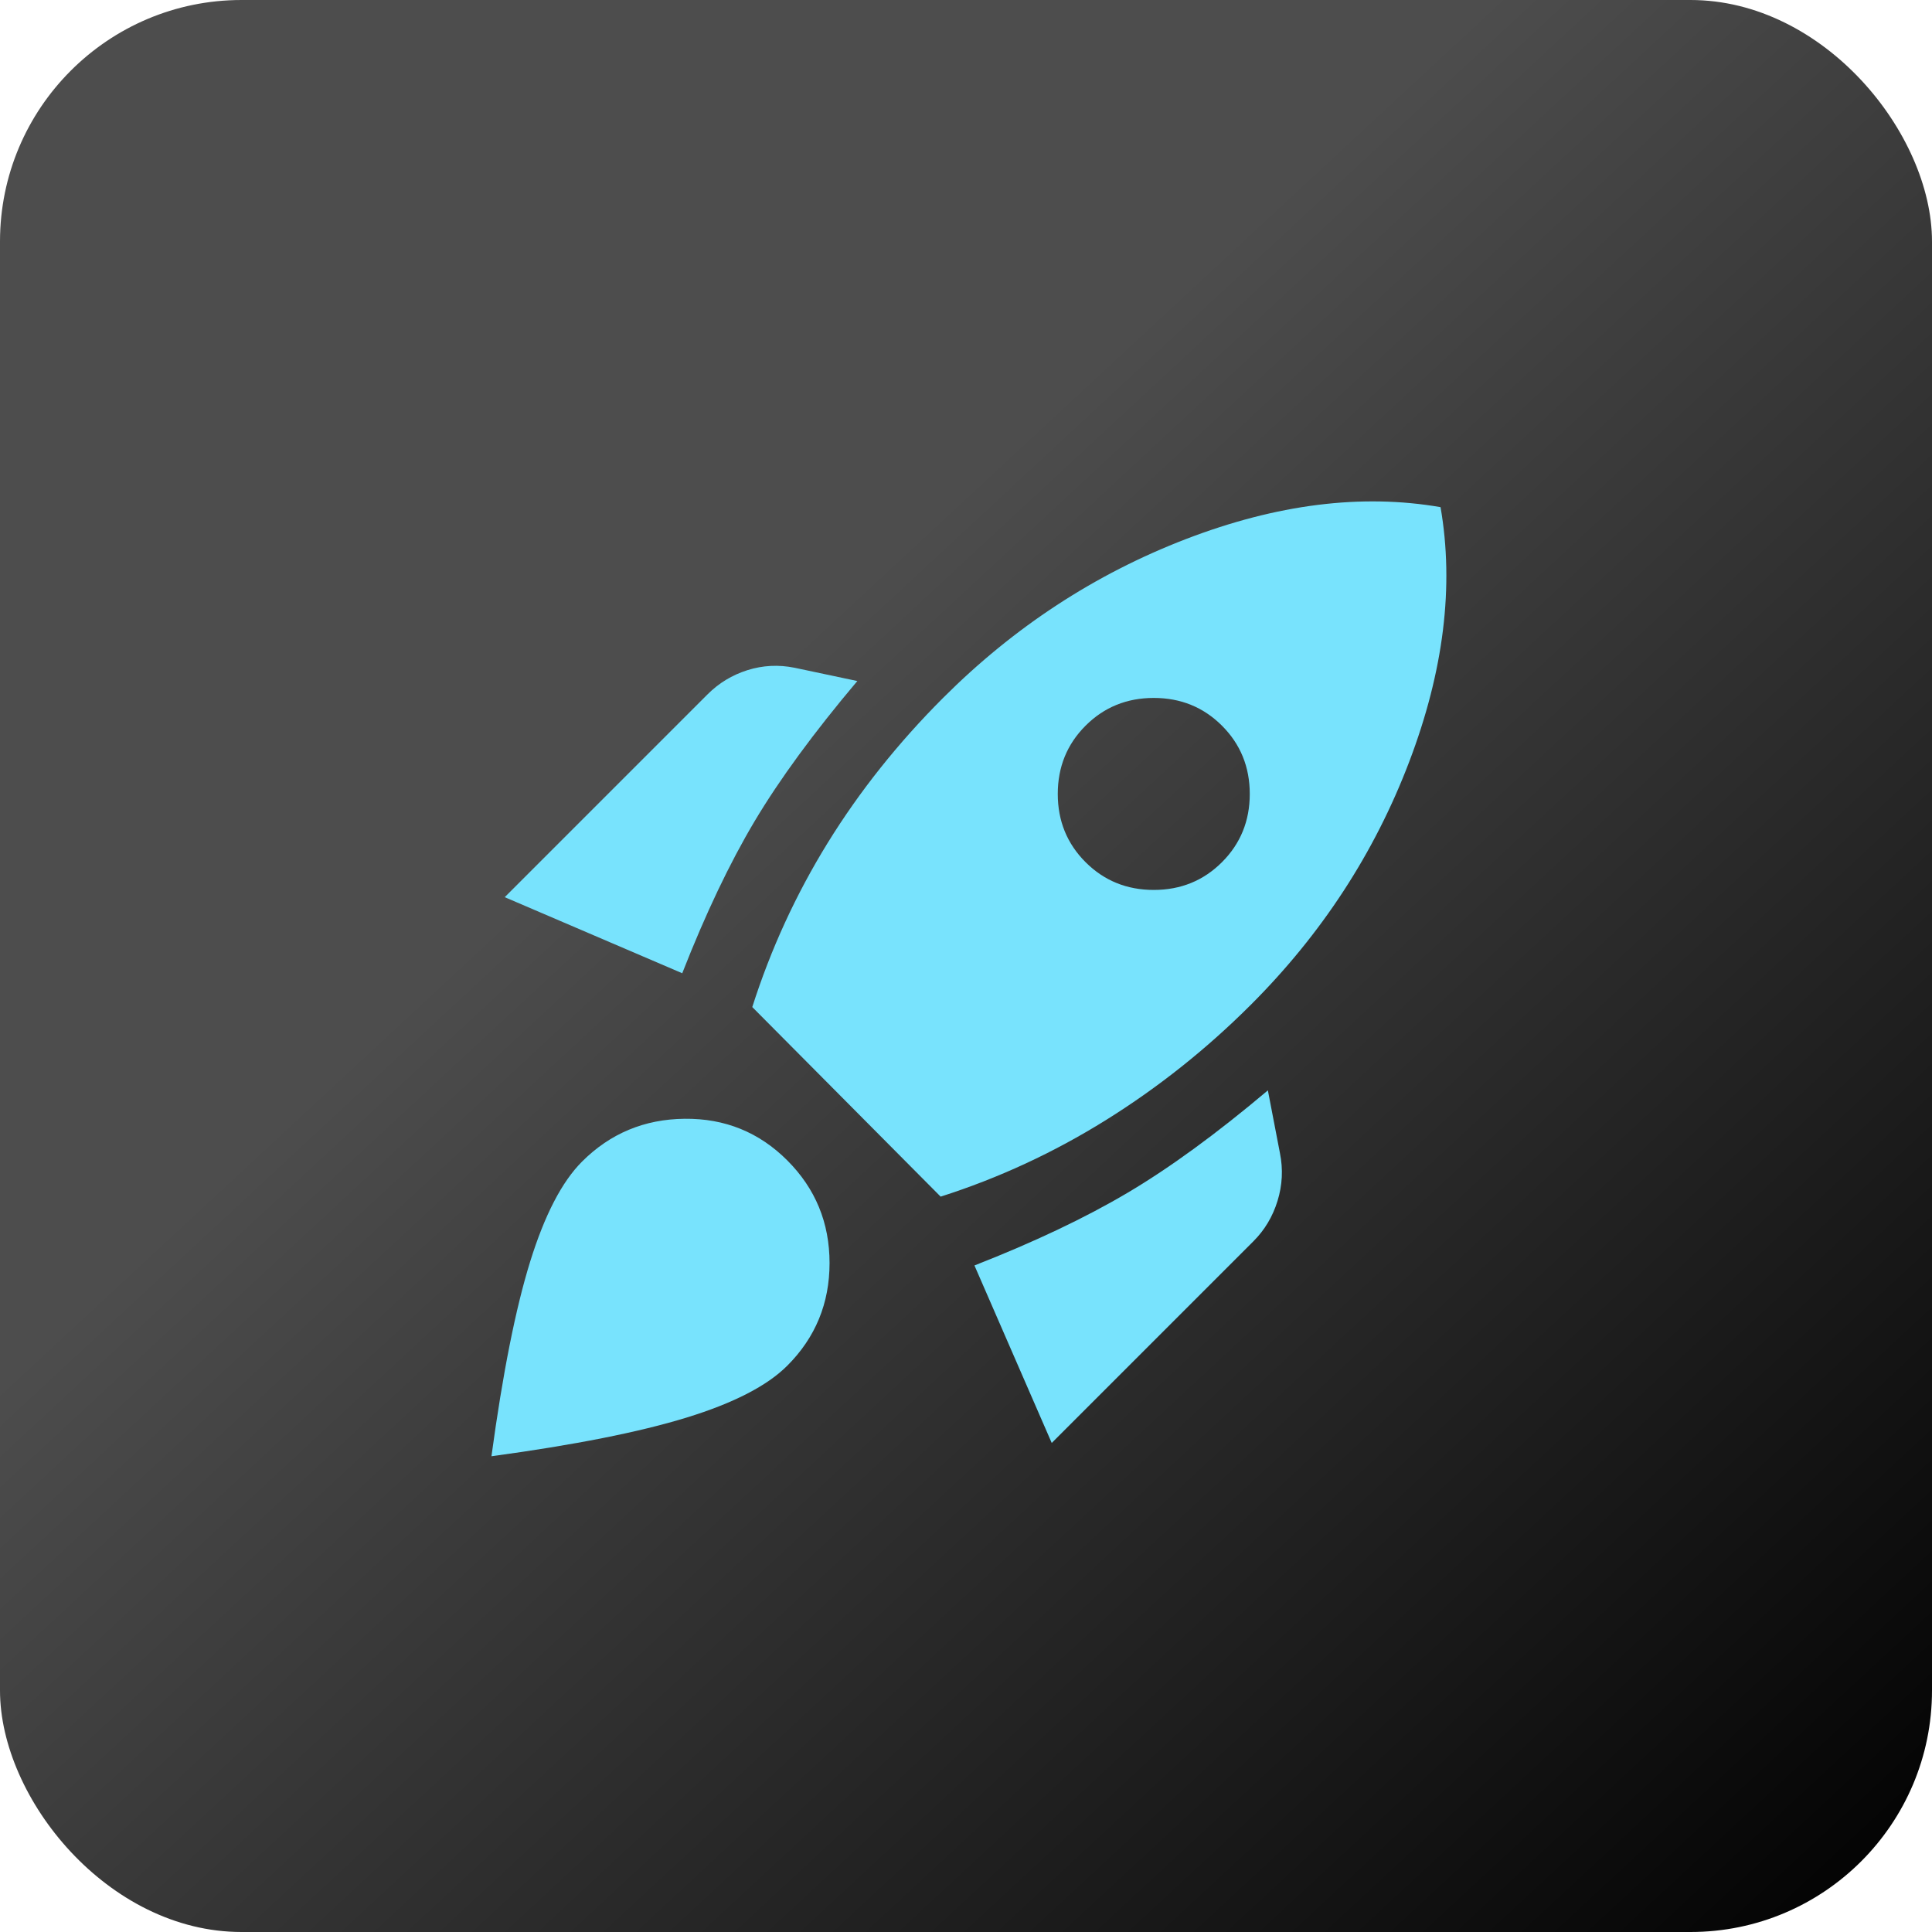<svg width="40" height="40" viewBox="0 0 40 40" fill="none" xmlns="http://www.w3.org/2000/svg">
<rect width="40" height="40" rx="5" fill="url(#paint0_linear_553_1223)"/>
<path d="M10.45 18.575L14.65 14.375C14.883 14.142 15.158 13.975 15.475 13.875C15.792 13.775 16.117 13.758 16.45 13.825L17.75 14.1C16.85 15.167 16.142 16.133 15.625 17C15.108 17.867 14.608 18.917 14.125 20.15L10.45 18.575ZM15.575 20.85C15.958 19.65 16.479 18.517 17.137 17.45C17.796 16.383 18.592 15.383 19.525 14.45C20.992 12.983 22.667 11.887 24.55 11.162C26.433 10.438 28.192 10.217 29.825 10.5C30.108 12.133 29.892 13.892 29.175 15.775C28.458 17.658 27.367 19.333 25.9 20.8C24.983 21.717 23.983 22.512 22.9 23.188C21.817 23.863 20.675 24.392 19.475 24.775L15.575 20.85ZM22.475 17.85C22.858 18.233 23.329 18.425 23.887 18.425C24.446 18.425 24.917 18.233 25.3 17.85C25.683 17.467 25.875 16.996 25.875 16.438C25.875 15.879 25.683 15.408 25.3 15.025C24.917 14.642 24.446 14.45 23.887 14.45C23.329 14.45 22.858 14.642 22.475 15.025C22.092 15.408 21.9 15.879 21.9 16.438C21.9 16.996 22.092 17.467 22.475 17.85ZM21.775 29.875L20.175 26.2C21.408 25.717 22.462 25.217 23.337 24.7C24.212 24.183 25.183 23.475 26.25 22.575L26.5 23.875C26.567 24.208 26.55 24.538 26.45 24.863C26.35 25.188 26.183 25.467 25.95 25.7L21.775 29.875ZM12.05 24.05C12.633 23.467 13.342 23.171 14.175 23.163C15.008 23.154 15.717 23.442 16.3 24.025C16.883 24.608 17.175 25.317 17.175 26.15C17.175 26.983 16.883 27.692 16.3 28.275C15.883 28.692 15.188 29.05 14.213 29.35C13.238 29.65 11.892 29.917 10.175 30.15C10.408 28.433 10.675 27.092 10.975 26.125C11.275 25.158 11.633 24.467 12.05 24.05Z" fill="#78E3FD"/>
<defs>
<linearGradient id="paint0_linear_553_1223" x1="7.5" y1="5" x2="40" y2="40" gradientUnits="userSpaceOnUse">
<stop offset="0.255" stop-color="#4D4D4D"/>
<stop offset="1"/>
</linearGradient>
</defs>
</svg>
